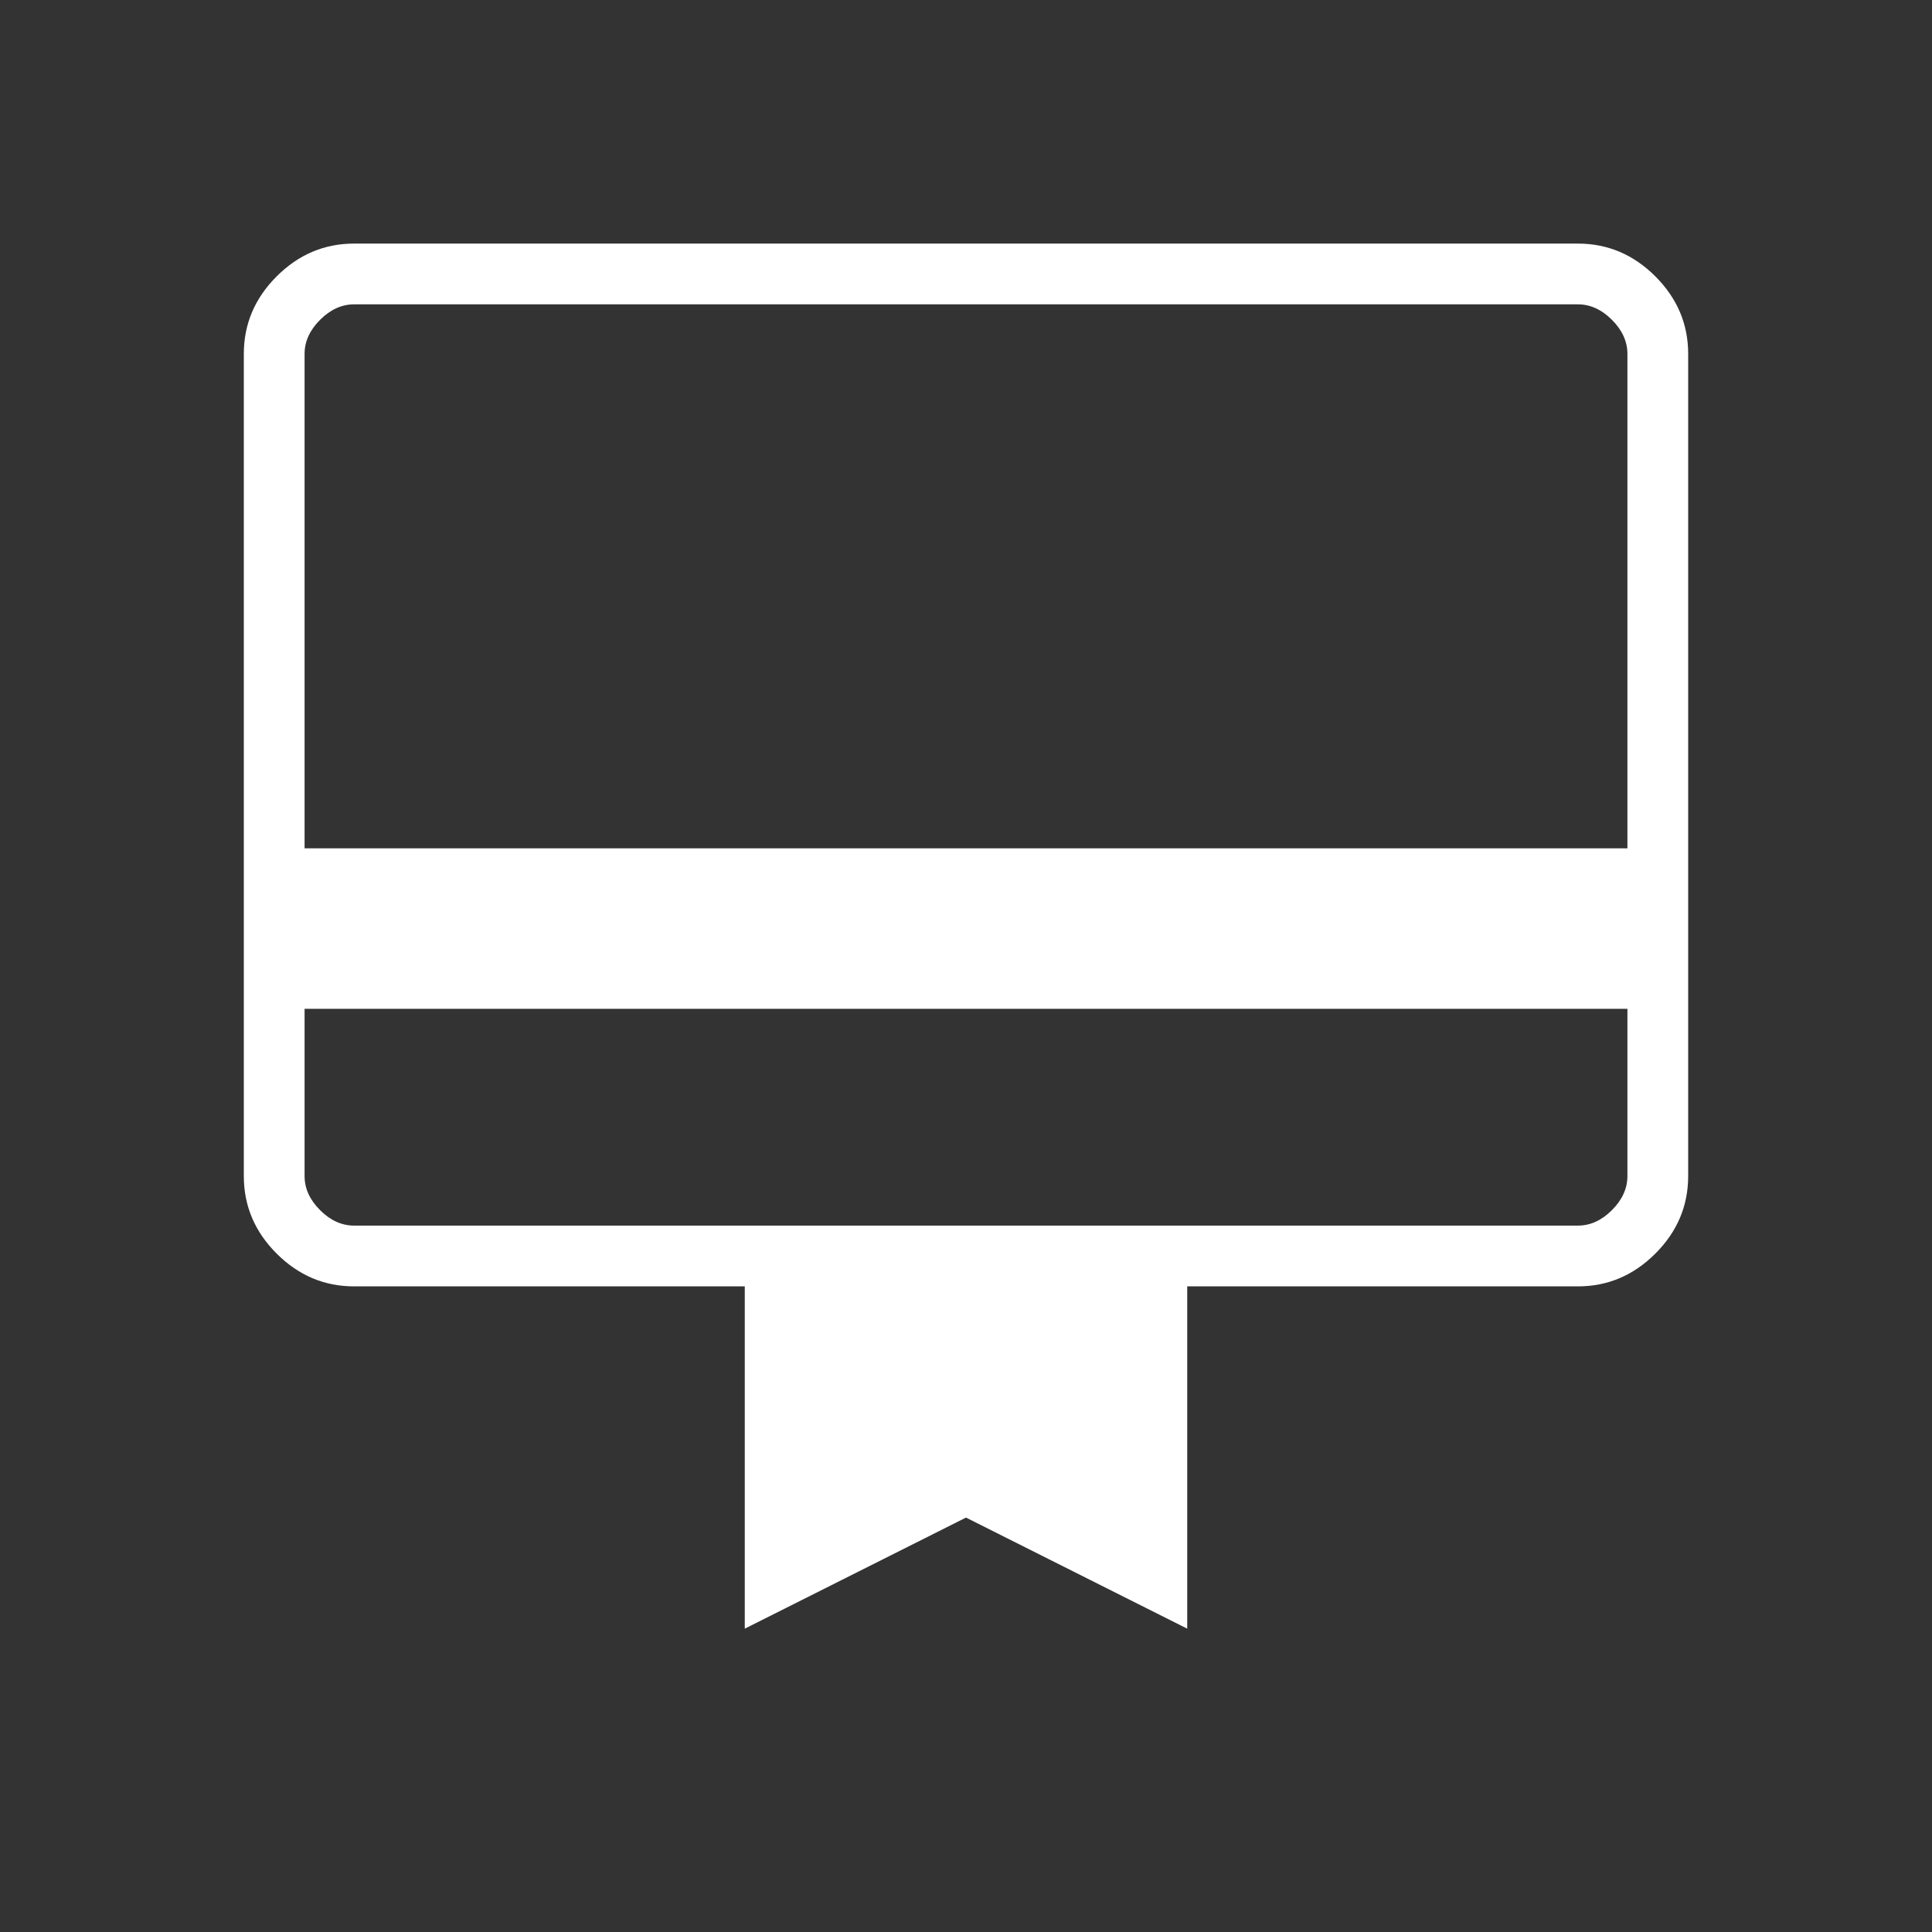 <?xml version="1.0" encoding="UTF-8"?>
<svg xmlns="http://www.w3.org/2000/svg" height="48" viewBox="0 -960 960 960" width="48" fill="#fff">
  <rect x="0" y="-960" width="960" height="960" fill="#333333" stroke="none"/>
  <path d="M151.346-458.731v83.116q0 9.231 7.692 16.923Q166.731-351 175.961-351h608.078q9.23 0 16.923-7.692 7.692-7.692 7.692-16.923v-83.116H151.346Zm24.615-380.231h608.078q22.204 0 38.506 16.302 16.301 16.302 16.301 38.506v408.539q0 22.204-16.301 38.506-16.302 16.302-38.506 16.302H589.923v170.077L480-205.923 370.077-150.73v-170.077H175.961q-22.204 0-38.506-16.302-16.301-16.302-16.301-38.506v-408.539q0-22.204 16.301-38.506 16.302-16.302 38.506-16.302Zm-24.615 300.5h657.308v-245.692q0-9.231-7.692-16.923-7.693-7.692-16.923-7.692H175.961q-9.23 0-16.923 7.692-7.692 7.692-7.692 16.923v245.692Zm0 162.847v-433.154h24.615q-9.23 0-16.923 7.692-7.692 7.692-7.692 16.923v408.539q0 9.231 7.692 16.923Q166.731-351 175.961-351h-24.615v-24.615Z"></path>
</svg>
